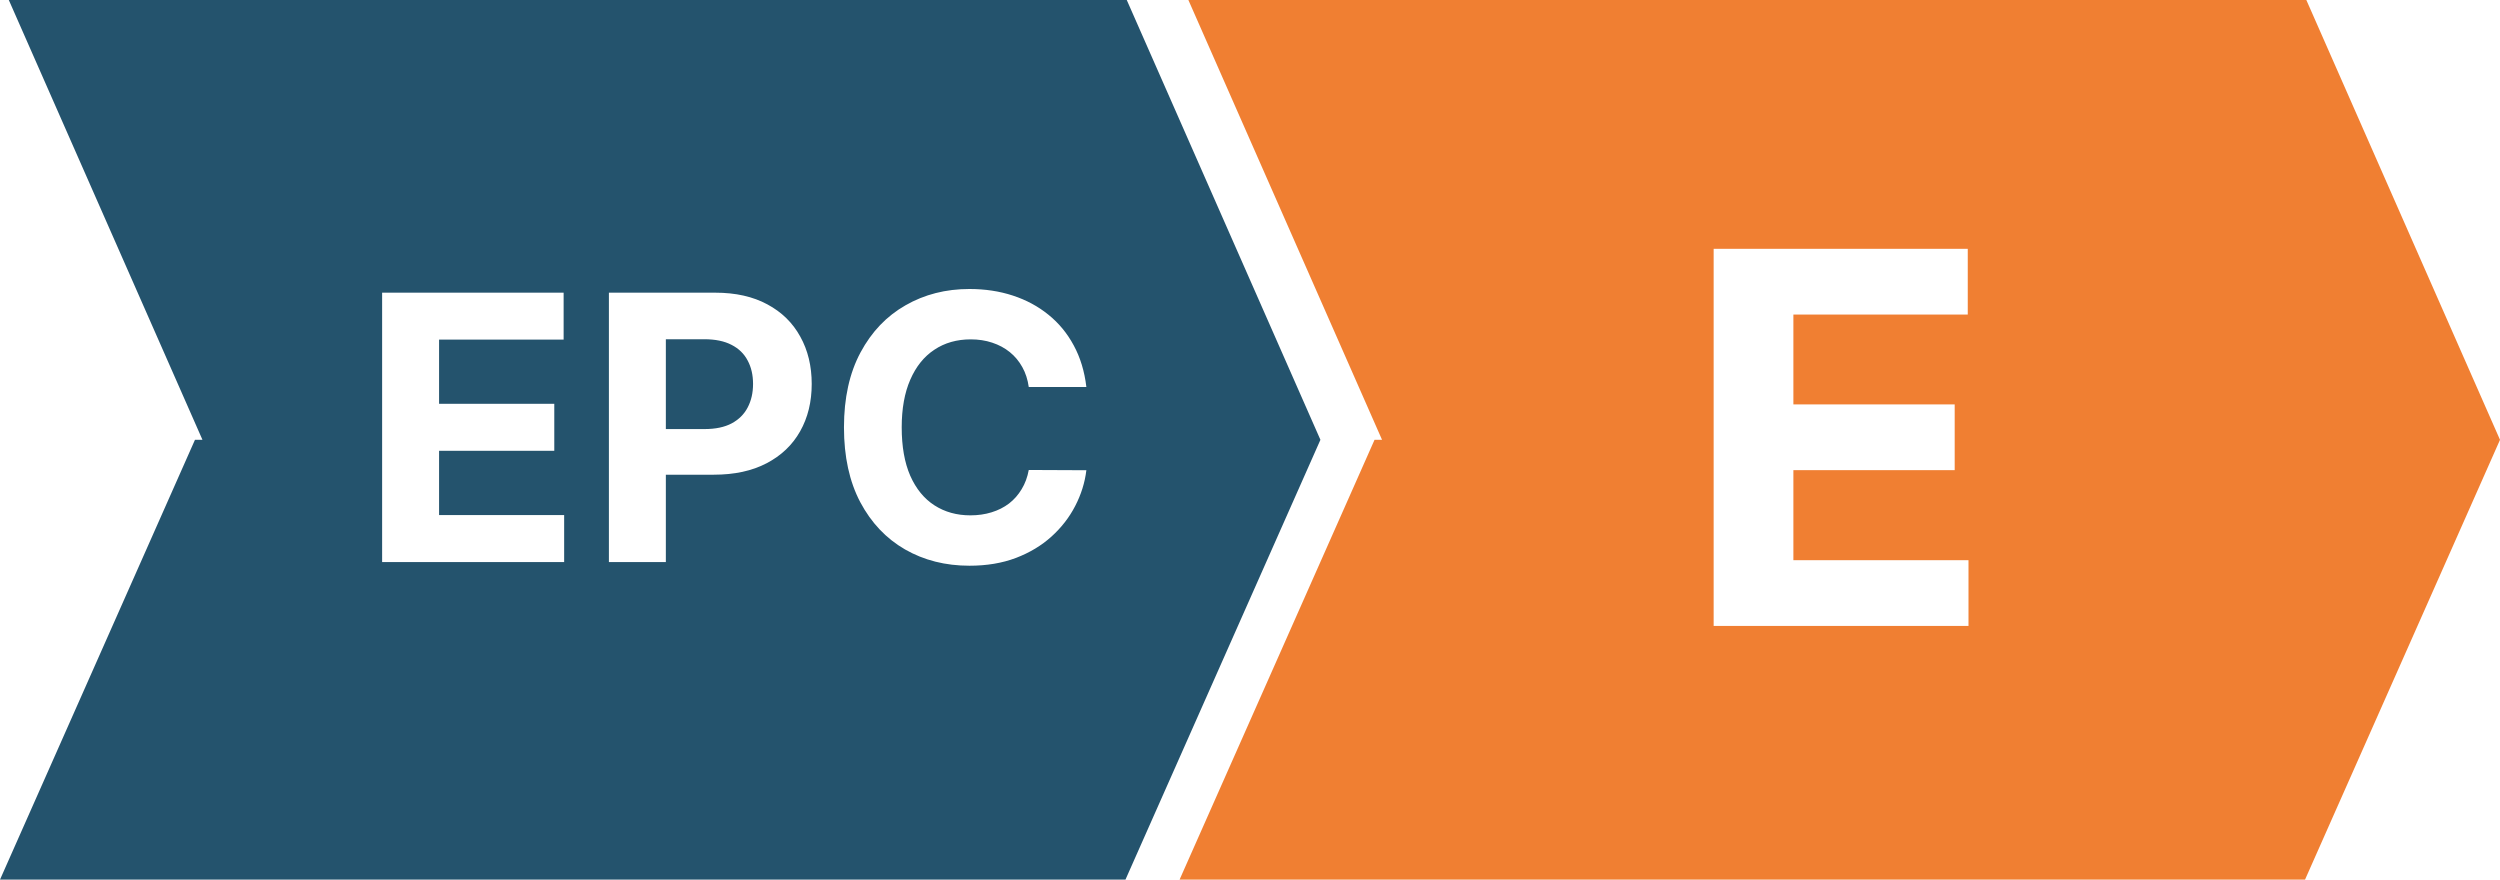 <svg xmlns="http://www.w3.org/2000/svg" width="540" height="190" viewBox="0 0 540 190" fill="none">
<g clip-path="url(#clip0_1183_275)">
<path fill-rule="evenodd" clip-rule="evenodd" d="M256.69 0L298.521 95H296.9L254.789 190H497.888L540 95L498.169 0H256.69Z" fill="#F07F32"/>
<path d="M370.149 135.2V53.745H425.036V67.944H387.371V87.353H422.212V101.552H387.371V121.001H425.195V135.2H370.149Z" fill="white"/>
<path fill-rule="evenodd" clip-rule="evenodd" d="M1.901 0L43.732 95H42.112L0 190H243.1L285.211 95L243.38 0H1.901Z" fill="#24536D"/>
<path d="M82.539 121.4V63.218H121.743V73.36H94.84V87.224H119.726V97.366H94.84V111.258H121.857V121.4H82.539ZM131.523 121.4V63.218H154.478C158.891 63.218 162.65 64.061 165.756 65.747C168.862 67.413 171.23 69.733 172.858 72.707C174.506 75.661 175.33 79.07 175.33 82.934C175.33 86.798 174.497 90.207 172.83 93.161C171.163 96.116 168.749 98.417 165.586 100.065C162.442 101.713 158.635 102.536 154.165 102.536H139.534V92.678H152.177C154.544 92.678 156.495 92.271 158.029 91.457C159.582 90.624 160.737 89.478 161.495 88.019C162.271 86.542 162.659 84.847 162.659 82.934C162.659 81.002 162.271 79.317 161.495 77.877C160.737 76.419 159.582 75.292 158.029 74.497C156.476 73.682 154.506 73.275 152.12 73.275H143.824V121.4H131.523ZM234.655 83.588H222.212C221.985 81.978 221.521 80.548 220.82 79.298C220.119 78.029 219.22 76.949 218.121 76.059C217.023 75.169 215.754 74.487 214.314 74.014C212.894 73.54 211.35 73.303 209.684 73.303C206.672 73.303 204.049 74.052 201.814 75.548C199.579 77.025 197.847 79.184 196.615 82.025C195.384 84.847 194.769 88.275 194.769 92.309C194.769 96.457 195.384 99.942 196.615 102.764C197.865 105.586 199.608 107.716 201.843 109.156C204.078 110.595 206.663 111.315 209.598 111.315C211.246 111.315 212.771 111.097 214.172 110.661C215.593 110.226 216.852 109.591 217.951 108.758C219.049 107.906 219.958 106.874 220.678 105.661C221.417 104.449 221.928 103.067 222.212 101.514L234.655 101.57C234.333 104.241 233.528 106.817 232.24 109.298C230.972 111.76 229.258 113.966 227.098 115.917C224.958 117.849 222.401 119.383 219.428 120.519C216.473 121.637 213.131 122.195 209.4 122.195C204.21 122.195 199.57 121.021 195.479 118.673C191.407 116.324 188.187 112.925 185.82 108.474C183.472 104.023 182.297 98.635 182.297 92.309C182.297 85.964 183.49 80.567 185.877 76.116C188.263 71.665 191.502 68.275 195.593 65.945C199.684 63.597 204.286 62.423 209.4 62.423C212.771 62.423 215.896 62.896 218.775 63.843C221.672 64.79 224.239 66.173 226.473 67.991C228.708 69.79 230.526 71.997 231.928 74.61C233.348 77.224 234.258 80.216 234.655 83.588Z" fill="white"/>
</g>
<defs>
<clipPath id="clip0_1183_275">
<rect width="540" height="190" fill="white"/>
</clipPath>
</defs>
<style class="stylus">.modal-dialog-css {
    width: 60vw;
    max-width: 60vw;
}

.modal-content.modal-content-css {
    height: 100%;
}
    
    
[id^="insideCode"] {
    margin-top: 20px;
    background-color: #44475a;
    border: 1px solid #44475a;
    border-top-left-radius: 5px;
    border-top-right-radius: 5px;
    padding: 0 5px;
}

.CodeWrapItem {
    border: 1px solid #44475a;
    border-top: 0;
    margin-top: 0 !important;
    padding-top: 0.25rem;
    border-bottom-left-radius: 5px;
    border-bottom-right-radius: 5px;
}

.ace-monokai {
    background-color: #0c0c01;
    color: #ebede8;
}

.ace-monokai .ace_string {
    color: #ffb380;
}
.ace-monokai .ace_storage.ace_type {
    color: #00fbb9;
    opacity: .9;
}

.ace-monokai .ace_entity.ace_name.ace_function {
    color: #ffbf00;
}

.ace-monokai .ace_variable {
    color: #ffbf00;
}

.ace-monokai .ace_entity.ace_other, .ace-monokai .ace_entity.ace_other.ace_attribute-name {
    color: #a0c4ff;
}

.ace-monokai.editor_css .ace_string {
    color: #00fbb9;
    opacity: .9;
}

.ace-monokai.editor_css .ace_support.ace_type {
    color: #ffb380;
}

nav.navbar .d-sm-block &gt; .btn-togglehelpcenter,
nav.navbar .d-sm-block &gt; .s-apopuplink {
    display: none;
}
#hubspot-messages-iframe-container.widget-align-right {
    display: none !important;
}

#sm-design-tooltip svg {
    width: auto;
}

.ytp-caption-segment {
    color: rgba(255, 255, 255, 0.75) !important;
}

#cky-consent,
#hubspot-messages-iframe-container {
    display: none !important;
}</style></svg>